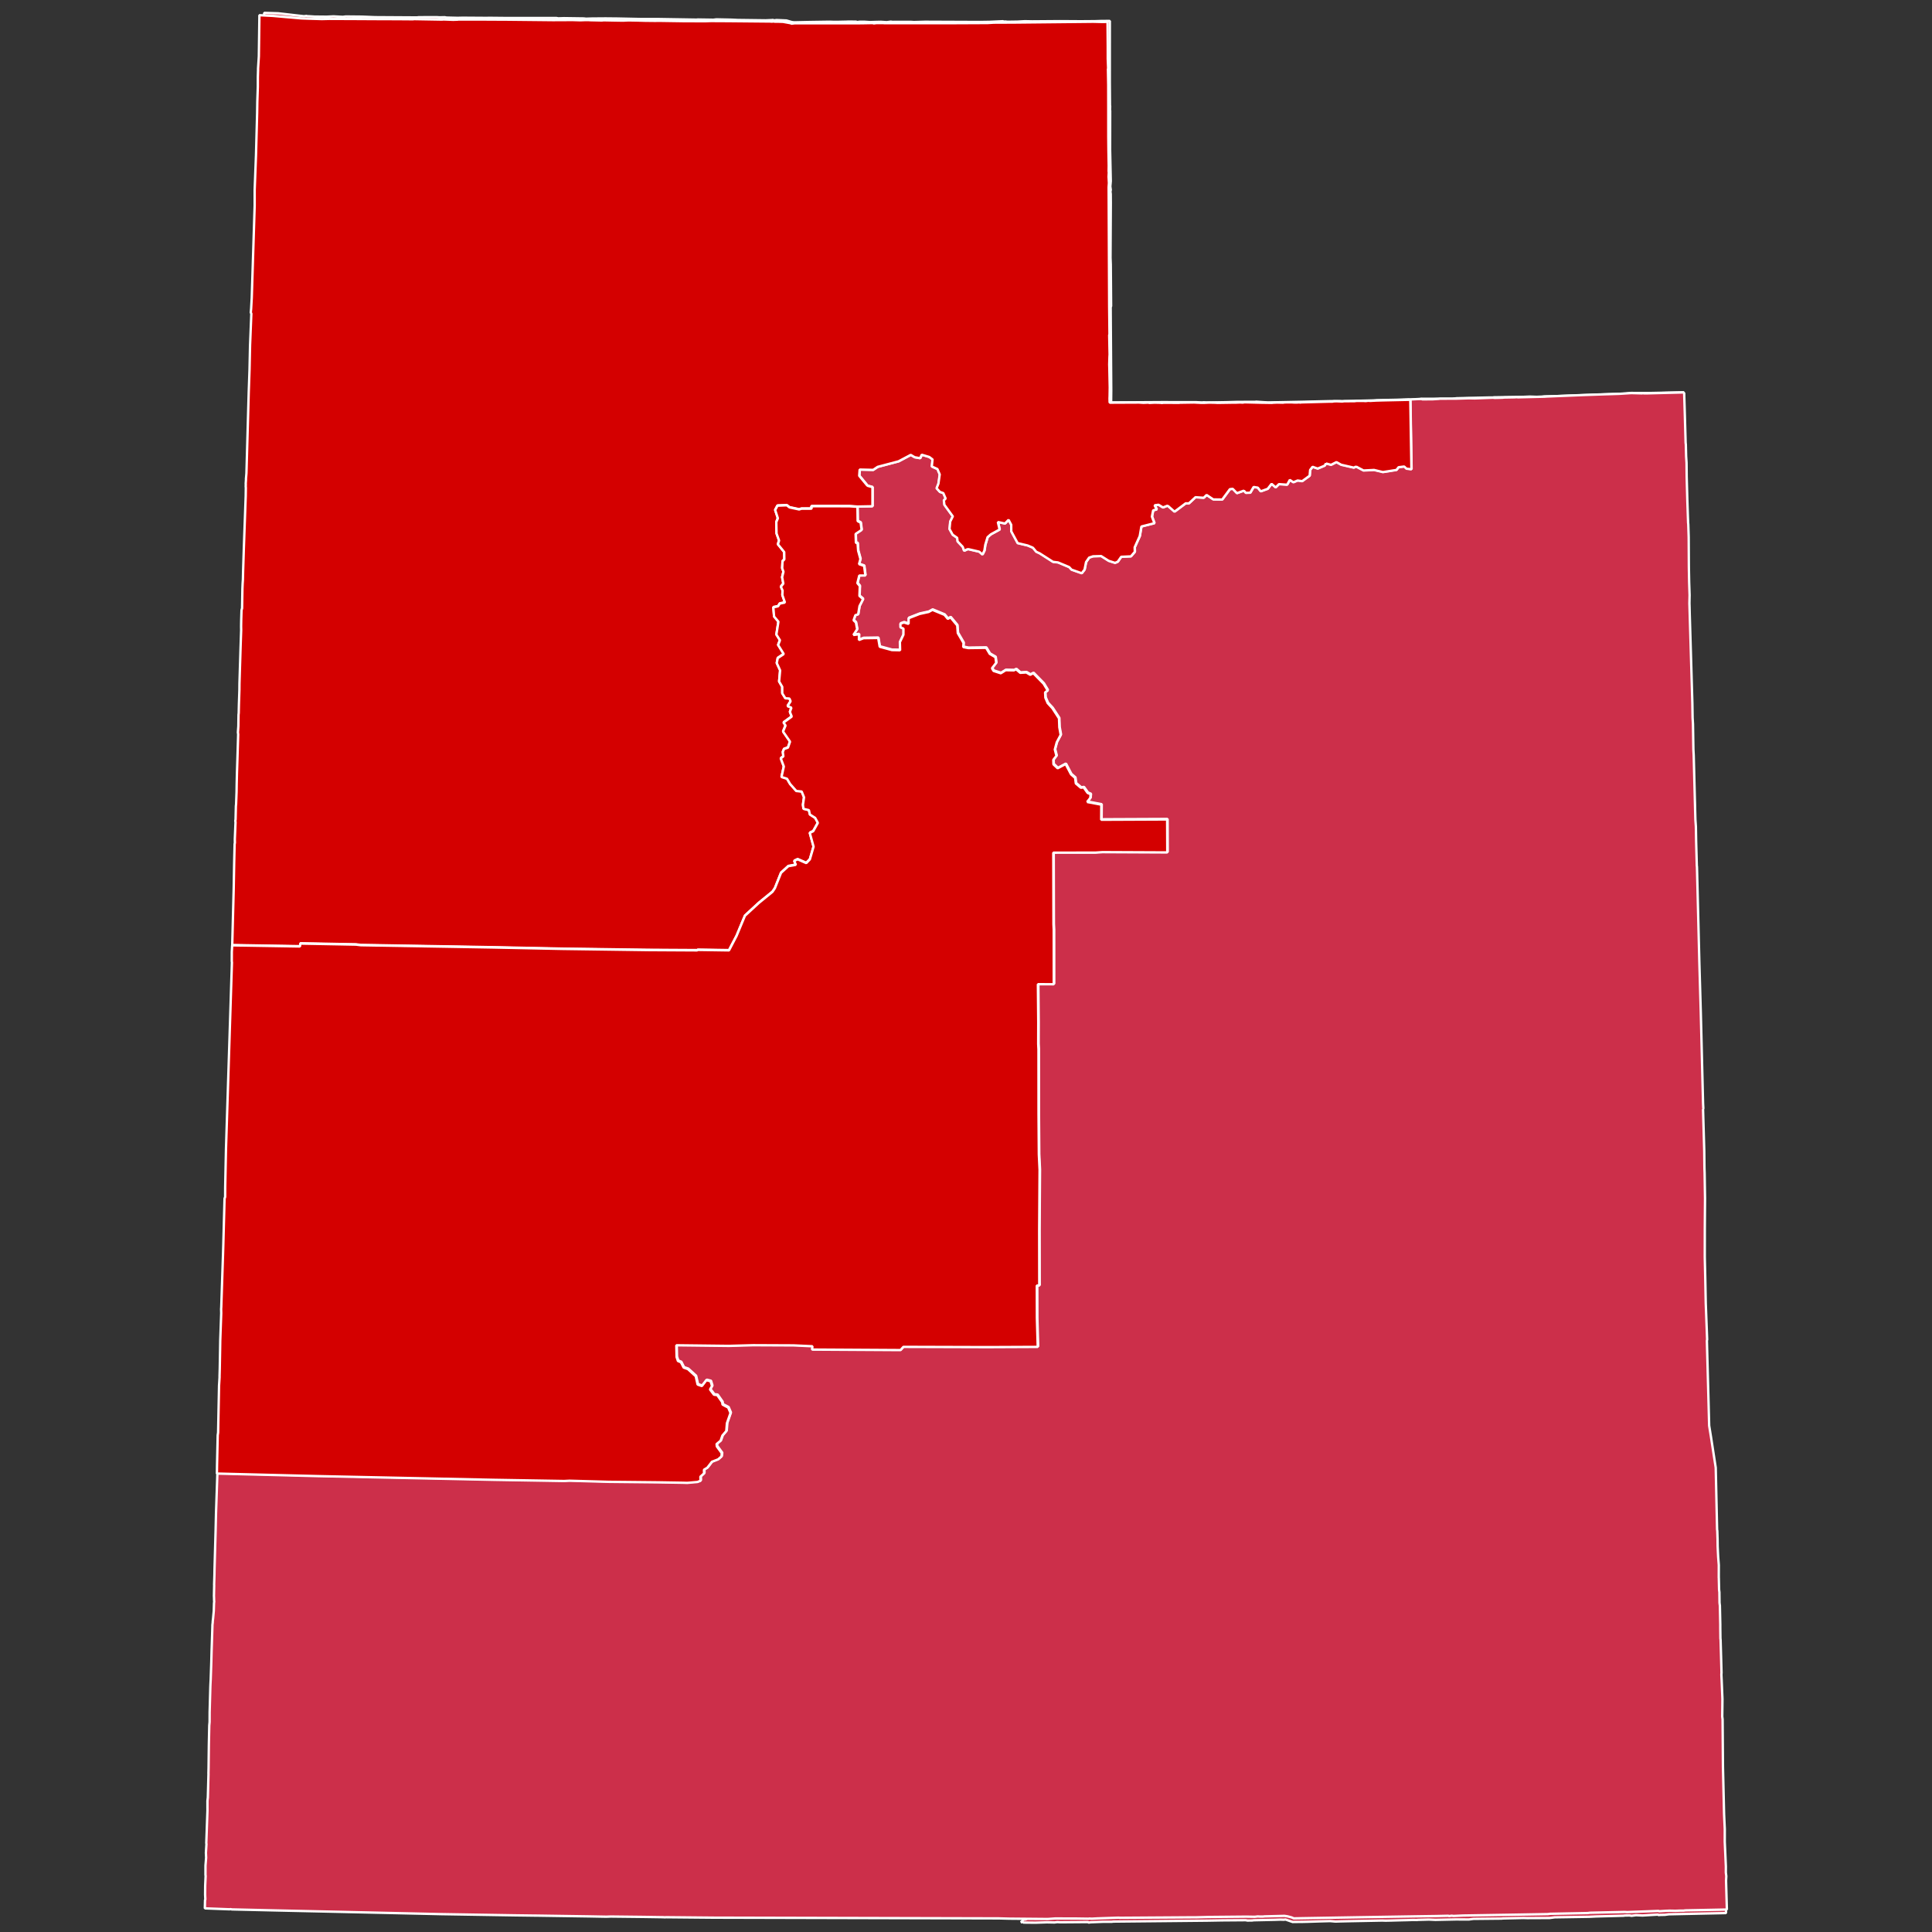 <?xml version="1.0" encoding="UTF-8" standalone="no"?>
<svg
   xmlns:dc="http://purl.org/dc/elements/1.1/"
   xmlns:cc="http://creativecommons.org/ns#"
   xmlns:rdf="http://www.w3.org/1999/02/22-rdf-syntax-ns#"
   xmlns:svg="http://www.w3.org/2000/svg"
   xmlns="http://www.w3.org/2000/svg"
   xmlns:sodipodi="http://sodipodi.sourceforge.net/DTD/sodipodi-0.dtd"
   xmlns:inkscape="http://www.inkscape.org/namespaces/inkscape"
   version="1.2"
   width="810"
   height="810"
   viewBox="0 0 810 810"
   stroke-linecap="round"
   stroke-linejoin="round"
   id="svg33"
   sodipodi:docname="Utah_Presidential_Election_Results_2004.svg"
   inkscape:version="0.92.3 (2405546, 2018-03-11)">
  <rect x="0" y="0" width="810" height="810" fill="#333333" stroke="none"/>
  <sodipodi:namedview
     pagecolor="#ffffff"
     bordercolor="#666666"
     borderopacity="1"
     objecttolerance="10"
     gridtolerance="10"
     guidetolerance="10"
     inkscape:pageopacity="0"
     inkscape:pageshadow="2"
     inkscape:window-width="2032"
     inkscape:window-height="1934"
     id="namedview1254"
     showgrid="false"
     inkscape:zoom="1.16"
     inkscape:cx="404.18428"
     inkscape:cy="664.1074"
     inkscape:window-x="1789"
     inkscape:window-y="3"
     inkscape:window-maximized="0"
     inkscape:current-layer="g31" />
  <defs
     id="defs37" />
  <g
     id="g31"
     transform="translate(5,5)"
     stroke="white"
     stroke-width="1">
    <g
       transform="matrix(2.308,0,0,2.318,-687.403,-2056.294)"
       style="fill:#cc2f4a;fill-opacity:1;stroke:#ffffff;stroke-width:0.433;stroke-miterlimit:4;stroke-dasharray:none;stroke-opacity:1"
       id="g6433">
      <path
         inkscape:connector-curvature="0"
         id="District_1"
         d="m 343.656,887.272 -0.059,7.469 -0.215,2.34 -0.066,6.629 -0.076,0.22 -0.218,8.646 -0.021,0.633 0.014,0.103 -0.09,0.117 -0.113,5.479 -0.111,2.327 0.069,0.516 -0.672,18.688 -0.124,0.647 0.131,0.193 -0.224,6.229 -0.301,8.026 c 21.814,0.657 43.365,1.16 64.718,1.496 l 18.252,-5.786 16.823,0.078 c 0.128,0.16 0.076,0.311 0.069,0.516 -0.009,0.19 0.037,0.435 0.082,0.62 0.028,0.226 0.03,0.425 0.186,0.606 0.02,0.266 0.28,0.425 0.495,0.565 0.202,0.279 0.241,0.492 0.419,0.785 0.136,0.222 0.157,0.677 0.419,0.785 0.23,0.006 0.417,0.027 0.557,0.241 0.185,0.293 0.472,0.463 0.805,0.524 0.213,0.153 0.27,0.525 0.509,0.668 0.158,0.191 -0.092,0.358 0.069,0.516 0.113,0.169 0.118,0.414 0.186,0.606 0.061,0.315 0.331,0.468 0.599,0.551 0.447,0.125 0.921,0.087 1.384,0.132 0.311,0.03 0.497,0.236 0.709,-0.199 0.119,-0.245 0.433,0.008 0.606,-0.186 0.188,-0.068 0.58,-0.134 0.647,0.124 0.045,0.144 0.268,0.407 0.44,0.152 0.014,-0.163 0.172,-0.446 0.193,-0.131 0.161,0.193 0.485,-0.143 0.592,-0.289 0.198,-0.182 0.475,-0.111 0.723,-0.096 0.134,-0.089 0.457,-0.008 0.503,-0.172 -0.09,-0.173 0.392,-0.119 0.165,-0.337 -0.143,-0.109 -0.348,-0.176 -0.261,-0.386 0.185,0.037 0.43,-0.052 0.489,-0.275 -0.008,-0.286 0.336,-0.171 0.427,0.049 0.099,-0.01 0.193,-0.341 0.386,-0.261 0.141,-0.107 0.31,-0.003 0.337,0.165 0.099,-0.216 0.268,-0.238 0.503,-0.172 0.269,0.075 0.574,-0.048 0.84,-0.007 l 0.034,1.046 c 0.37,-0.043 0.659,-0.138 1.033,-0.137 0.252,-0.214 0.34,0.268 0.633,0.021 0.334,0.092 0.457,0.633 0.908,0.51 0.327,0.023 0.625,0.376 0.984,0.29 0.298,0.214 0.639,0.412 0.833,0.73 0.203,0.306 0.141,0.706 0.344,1.005 0.117,0.187 0.657,0.481 0.172,0.503 -0.248,0.302 -0.605,-0.379 -0.957,-0.083 -0.339,-0.188 -0.449,0.405 -0.723,0.096 -0.267,0.102 0.079,0.434 0.082,0.62 0.207,0.013 0.219,0.301 0.275,0.489 0.016,0.367 0.54,0.622 0.653,0.964 0.161,0.291 -0.131,0.539 -0.097,0.854 0.059,0.225 0.719,0.058 0.688,0.434 -0.019,0.341 0.396,0.77 -0.083,0.957 0.284,-0.071 0.6,0.107 0.585,0.448 0.157,0.085 0.532,0.204 0.365,0.372 -0.101,0.235 -0.192,0.463 -0.331,0.674 0.037,0.23 0.319,-0.212 0.427,0.049 0.306,0.212 0.779,0.097 1.012,0.496 0.149,0.382 0.495,0.729 0.936,0.716 0.33,-0.117 0.49,0.509 0.867,0.2 0.309,-0.08 0.19,-0.81 0.565,-0.495 0.39,-0.149 0.608,0.372 0.998,0.393 0.324,0.143 0.616,0.321 0.819,0.627 0.011,0.245 -0.193,0.561 -0.2,0.867 -0.081,0.457 0.653,-0.025 0.688,0.434 -0.033,0.3 0.333,-0.085 0.351,0.269 0.11,0.29 0.279,0.581 0.33,0.902 -0.267,0.226 0.154,0.672 -0.317,0.778 -0.253,0.213 -0.26,0.569 -0.007,0.737 0.098,0.236 -0.157,0.37 -0.021,0.633 -0.384,0.299 0.031,0.65 0.392,0.578 0.212,0.177 -0.107,0.607 0.289,0.592 0.279,0.081 0.743,0.22 0.495,0.565 0.225,0.237 0.465,0.397 0.082,0.62 -0.379,0.223 0.132,0.54 -0.097,0.854 -0.02,0.34 0.718,0.18 0.392,0.578 -0.025,0.17 0.181,0.191 0.248,0.282 0.111,0.127 0.247,0.242 0.365,0.372 v 0 c 0.212,0.233 0.322,0.519 0.523,0.771 0.138,0.44 -0.585,0.673 -0.366,1.204 0.059,0.475 -0.105,0.961 -0.145,1.28 0.664,0.267 0.296,1.214 1.018,1.336 0.539,0.233 0.205,0.776 0.461,1.095 0.422,0.133 0.472,0.803 0.963,0.923 -0.248,0.728 0.604,0.549 0.998,0.393 0.509,0.214 1.012,0.053 1.425,0.441 0.476,-0.106 0.826,0.245 1.204,0.366 0.322,-0.314 0.108,-0.853 -0.061,-1.253 0.082,-0.526 0.916,-0.595 0.675,-1.246 0.047,-0.424 0.477,-0.635 0.758,-0.626 0.037,-0.35 0.021,-0.595 0.448,-0.585 0.319,-0.206 0.52,-0.517 0.991,-0.447 0.548,-0.451 -0.404,-0.988 -0.102,-1.563 -0.116,-0.395 0.546,-0.079 0.647,0.124 0.728,0.282 0.871,-0.668 1.494,-0.619 0.531,0.141 -0.206,0.445 0.289,0.592 0.144,0.603 -0.132,1.307 0.143,1.872 0.052,0.29 0.365,0.239 0.289,0.592 0.538,0.177 0.122,1.247 0.784,1.157 0.462,-0.222 0.851,0.58 1.425,0.441 0.563,0.062 1.201,0.281 1.569,0.737 0.117,0.464 0.464,0.325 0.778,0.317 0.025,0.706 0.758,0.713 1.197,1.102 0.383,0.275 0.77,0.58 1.156,0.792 0.253,0.086 0.52,0.124 0.764,0.214 0.308,-0.394 0.577,0.454 0.97,0.186 0.426,0.369 1.023,0.474 1.466,0.751 0.3,0.26 0.443,0.446 0.881,0.303 0.411,0.219 0.638,0.778 1.232,0.572 0.61,-0.189 0.585,-0.816 0.558,-1.335 0.101,-0.581 0.636,-0.751 0.779,-1.259 0.563,-0.331 1.316,-0.34 1.948,-0.364 0.687,-0.138 1.126,0.687 1.789,0.813 0.449,0.177 1.397,0.747 1.576,6.4e-4 0.185,-0.563 0.656,-1.007 1.274,-0.695 0.734,0.155 1.185,-0.346 1.687,-0.749 0.446,-0.283 0.018,-0.926 0.249,-1.294 0.216,-0.327 0.169,-0.728 0.496,-1.012 0.133,-0.464 0.385,-0.888 0.235,-1.397 0.433,0.031 0.194,-0.249 0.345,-0.571 0.148,-0.288 -0.065,-0.269 -0.055,-0.413 l 2.024,-0.584 c -0.105,5.671 -0.069,11.375 -0.051,17.03 l 0.413,-0.055 0.131,23.941 0.207,-0.027 0.11,12.7 1.783,-0.027 0.059,5.982 0.516,-0.068 17.532,-0.121 -0.049,0.427 32.931,-0.484 0.633,0.021 c -0.145,0.124 -0.549,0.193 -0.461,0.482 0.291,0.21 0.8,0.176 1.012,0.496 0.269,0.445 -0.177,0.768 -0.565,0.495 -0.277,-0.196 -0.419,-0.656 -0.778,-0.317 -0.273,0.257 -0.684,0.39 -1.019,0.24 -0.101,-0.272 0.184,-1.029 -0.33,-0.902 -0.516,0.128 -0.159,0.694 -0.083,0.957 0.37,0.237 0.521,0.76 0.254,1.122 -0.184,0.313 -0.223,0.632 -0.29,0.984 0.171,0.391 -0.31,0.796 -0.578,0.392 -0.625,-0.265 -0.162,0.45 -0.434,0.688 -0.405,0.245 -0.368,0.765 -0.069,1.06 0.222,0.428 -0.31,0.423 -0.503,0.172 -0.306,-0.337 0.011,-0.752 -0.151,-1.136 -0.193,-0.41 -0.64,-0.301 -0.984,-0.29 -0.346,-0.011 -0.814,0.285 -0.641,0.716 0.117,0.334 0.585,0.369 0.626,0.757 -0.141,0.458 0.727,0.6 0.447,0.992 -0.284,0.275 -0.86,-0.187 -1.122,0.254 0.069,0.376 -0.084,0.76 -0.393,0.998 -0.445,0.255 0.049,0.633 0.365,0.372 0.392,-0.183 0.698,0.293 0.392,0.578 0.061,0.245 0.139,0.465 0.199,0.709 -0.114,0.173 -0.199,0.387 -0.124,0.647 -0.287,0.142 -0.309,0.52 -0.537,0.702 -0.302,-0.205 -0.97,-0.19 -0.799,0.316 -0.086,0.472 0.618,0.467 0.743,0.847 -0.08,0.256 -0.37,0.161 -0.503,0.172 -0.312,0.254 -0.14,0.715 -0.51,0.908 0.121,0.402 -0.386,0.315 -0.331,0.675 -0.317,0.11 -0.291,0.511 -0.111,0.75 0.325,0.099 0.58,0.648 0.213,0.812 -0.256,0.22 -0.722,0.191 -0.758,0.626 -0.223,0.37 0.023,0.807 0.344,1.005 0.265,0.367 0.143,0.869 0.061,1.253 -0.095,0.42 -0.884,0.01 -0.888,0.433 0.287,0.143 0.353,0.683 0.716,0.64 0.313,-0.339 0.425,0.111 0.365,0.372 0.045,0.381 0.194,0.743 0.254,1.122 0.257,0.212 0.45,0.513 0.433,0.888 -0.198,0.292 -0.817,0.656 -0.393,0.998 -0.079,0.24 -0.271,0.561 -0.097,0.854 l 48.922,-1.136 c 0.069,-0.059 0.134,-0.107 0.076,-0.22 -0.171,-0.203 0.057,-0.39 0.269,-0.351 0.274,0.015 0.182,-0.124 0.165,-0.337 -0.02,-0.263 -0.008,-0.353 0.152,-0.44 0.138,-0.152 0.183,-0.484 0.228,-0.661 0.176,-0.133 0.334,0.282 0.544,0.138 0.293,-0.043 0.06,-0.364 0.138,-0.544 0.039,-0.246 0.406,-0.171 0.323,0.062 0.196,-0.045 0.354,-0.34 0.592,-0.289 0.117,0.01 0.196,0.083 0.324,0.062 l -0.214,-11.11 -0.148,-5.865 -0.236,-8.901 -0.42,-12.659 -0.188,-7.751 0.035,-0.53 -0.014,-0.103 -0.164,-2.816 -0.335,-15.192 -0.053,-3.566 -0.041,-0.31 -0.047,-2.726 -0.093,-5.452 -0.005,-2.416 -0.239,-4.172 -0.175,-7.648 -0.263,-9.107 -0.06,-2.829 -6.498,0.127 -3.049,-0.016 -0.929,0.123 -12.969,0.461 -1.886,0.04 -0.413,0.055 -0.943,0.02 -1.267,-0.042 -1.15,0.048 -3.566,0.053 -1.783,0.027 -0.103,0.014 -0.103,0.014 -0.84,0.007 -5.762,0.134 -0.62,0.082 -0.103,0.014 -5.569,0.004 -0.62,0.082 -1.253,0.061 -0.103,0.014 -0.324,-0.062 -2.196,0.081 -3.772,0.081 -0.207,0.027 -5.865,0.148 -0.633,-0.021 -1.68,0.013 -4.819,0.114 -6.498,0.127 -2.12,-0.139 -0.207,0.027 -3.256,0.012 -1.989,0.054 -2.726,0.047 -0.84,0.007 -0.53,-0.035 -0.103,0.014 -0.207,0.027 -1.06,-0.069 -6.305,-0.004 -9.134,0.057 0.022,-2.21 -0.102,-15.013 0.076,-0.22 -0.058,-7.558 -0.048,-1.15 0.054,-9.885 -0.013,-1.68 -0.055,-0.413 0.062,-0.323 -0.082,-0.62 0.083,-0.957 -0.121,-5.658 0.011,-7.042 -0.027,-0.207 0.021,-0.633 -0.027,-0.207 -0.032,-4.199 0.006,-11.034 -1.68,0.013 -1.046,0.034 -2.519,0.019 -3.786,-0.023 -5.039,0.038 -1.37,-0.028 -1.356,0.075 -1.783,0.026 -0.427,-0.049 -0.207,0.027 -0.22,-0.076 -2.402,0.109 -1.783,0.027 -9.988,-0.04 -1.989,0.054 -0.53,-0.035 -3.153,-0.002 -0.103,0.014 -0.427,-0.049 -0.723,0.096 -1.06,-0.069 -0.943,0.02 -1.046,0.034 -1.06,-0.069 -0.84,0.007 -0.413,0.055 -0.22,-0.076 -1.473,-0.015 -0.103,0.014 -1.886,0.04 -0.737,-0.007 -0.633,-0.021 -3.566,0.053 -2.829,0.06 -0.427,-0.049 -0.984,-0.29 -1.797,-0.077 -0.516,0.069 -0.117,-0.09 -0.207,0.027 -1.15,0.048 -5.052,-0.065 -1.163,-0.056 -2.74,-0.057 -0.516,0.069 -2.843,-0.043 -0.207,0.027 -7.056,-0.114 -3.153,-10e-4 -4.109,-0.085 -2.21,-0.022 -2.519,0.019 -1.046,0.034 -0.427,-0.049 -3.579,-0.05 -1.046,0.034 -0.323,-0.062 -9.458,-0.005 -2.946,-0.029 -0.103,0.014 -4.522,-0.03 -0.943,0.02 -2.003,-0.049 -0.323,-0.062 -0.943,0.02 -0.53,-0.035 -3.256,0.012 -0.103,0.014 -0.207,0.027 -7.572,-0.046 -2.43,-0.098 -2.946,-0.029 -0.516,0.069 -1.693,-0.09 -1.253,0.061 -2.21,-0.022 -1.06,-0.069 -0.103,0.014 -0.323,-0.062 -0.413,0.055 -4.694,-0.533 z"
         style="font-style:normal;font-weight:400;font-size:34.375px;font-family:'MS Shell Dlg 2';fill:#cc2f4a;fill-opacity:1;fill-rule:evenodd;stroke:#ffffff;stroke-width:0.433;stroke-linecap:square;stroke-linejoin:bevel;stroke-miterlimit:4;stroke-dasharray:none;stroke-opacity:1" />
      <path
         inkscape:connector-curvature="0"
         id="District_3"
         d="m 604.154,1059.067 c -0.127,0.022 -0.206,-0.055 -0.324,-0.062 -0.238,-0.052 -0.397,0.243 -0.592,0.289 0.082,-0.233 -0.284,-0.308 -0.323,-0.062 -0.078,0.18 0.155,0.5 -0.138,0.544 -0.209,0.144 -0.367,-0.271 -0.544,-0.138 -0.045,0.177 -0.09,0.509 -0.228,0.661 -0.159,0.087 -0.172,0.178 -0.152,0.44 0.016,0.213 0.108,0.352 -0.165,0.337 -0.212,-0.039 -0.439,0.148 -0.269,0.351 0.058,0.113 -0.006,0.162 -0.076,0.22 l -48.922,1.136 c -0.174,-0.293 0.018,-0.613 0.097,-0.854 -0.424,-0.342 0.195,-0.705 0.393,-0.998 0.017,-0.375 -0.177,-0.676 -0.433,-0.888 -0.06,-0.379 -0.209,-0.741 -0.254,-1.122 0.06,-0.262 -0.052,-0.711 -0.365,-0.372 -0.362,0.042 -0.429,-0.498 -0.716,-0.64 0.004,-0.425 0.794,-0.014 0.888,-0.433 0.082,-0.384 0.204,-0.886 -0.061,-1.253 -0.321,-0.198 -0.566,-0.635 -0.344,-1.005 0.035,-0.435 0.501,-0.406 0.758,-0.626 0.367,-0.164 0.112,-0.714 -0.213,-0.812 -0.181,-0.239 -0.207,-0.641 0.111,-0.75 -0.055,-0.36 0.451,-0.272 0.331,-0.675 0.37,-0.193 0.198,-0.654 0.51,-0.908 0.133,-0.011 0.423,0.084 0.503,-0.172 -0.125,-0.38 -0.829,-0.375 -0.743,-0.847 -0.172,-0.506 0.497,-0.521 0.799,-0.316 0.228,-0.182 0.25,-0.56 0.537,-0.702 -0.075,-0.26 0.01,-0.474 0.124,-0.647 -0.06,-0.244 -0.139,-0.465 -0.199,-0.709 0.306,-0.286 2.5e-4,-0.761 -0.392,-0.578 -0.316,0.261 -0.809,-0.117 -0.365,-0.372 0.309,-0.238 0.462,-0.622 0.393,-0.998 0.262,-0.441 0.838,0.02 1.122,-0.254 0.28,-0.392 -0.588,-0.533 -0.447,-0.992 -0.041,-0.388 -0.509,-0.424 -0.626,-0.757 -0.173,-0.43 0.294,-0.725 0.641,-0.716 0.345,-0.011 0.791,-0.12 0.984,0.29 0.162,0.384 -0.155,0.799 0.151,1.136 0.193,0.251 0.725,0.257 0.503,-0.172 -0.298,-0.295 -0.335,-0.815 0.069,-1.06 0.272,-0.238 -0.191,-0.953 0.434,-0.688 0.269,0.404 0.749,0 0.578,-0.392 0.067,-0.352 0.106,-0.671 0.29,-0.984 0.267,-0.362 0.116,-0.885 -0.254,-1.122 -0.076,-0.263 -0.433,-0.829 0.083,-0.957 0.514,-0.127 0.229,0.63 0.33,0.902 0.335,0.15 0.746,0.017 1.019,-0.24 0.359,-0.339 0.5,0.121 0.778,0.317 0.387,0.273 0.834,-0.05 0.565,-0.495 -0.211,-0.32 -0.721,-0.286 -1.012,-0.496 -0.088,-0.289 0.317,-0.357 0.461,-0.482 l -0.633,-0.021 -32.931,0.484 0.049,-0.427 -17.532,0.121 -0.516,0.068 -0.059,-5.982 -1.783,0.027 -0.11,-12.7 -0.207,0.027 -0.131,-23.941 -0.413,0.055 c -0.018,-5.654 -0.053,-11.359 0.051,-17.03 l -2.024,0.584 c -0.009,0.144 0.203,0.125 0.055,0.413 -0.15,0.323 0.089,0.602 -0.345,0.571 0.15,0.51 -0.102,0.933 -0.235,1.397 -0.328,0.284 -0.28,0.685 -0.496,1.012 -0.23,0.368 0.197,1.011 -0.249,1.294 -0.502,0.404 -0.953,0.904 -1.687,0.749 -0.618,-0.312 -1.089,0.132 -1.274,0.695 -0.179,0.746 -1.127,0.177 -1.576,-6.4e-4 -0.663,-0.126 -1.102,-0.951 -1.789,-0.813 -0.632,0.024 -1.386,0.033 -1.948,0.364 -0.142,0.508 -0.677,0.678 -0.779,1.259 0.027,0.519 0.052,1.146 -0.558,1.335 -0.594,0.206 -0.821,-0.353 -1.232,-0.572 -0.438,0.142 -0.581,-0.044 -0.881,-0.303 -0.443,-0.277 -1.04,-0.382 -1.466,-0.751 -0.393,0.267 -0.663,-0.58 -0.97,-0.186 -0.244,-0.089 -0.511,-0.128 -0.764,-0.214 -0.386,-0.212 -0.773,-0.517 -1.156,-0.792 -0.439,-0.389 -1.172,-0.396 -1.197,-1.102 -0.314,0.008 -0.66,0.147 -0.778,-0.317 -0.368,-0.457 -1.006,-0.676 -1.569,-0.737 -0.573,0.138 -0.963,-0.663 -1.425,-0.441 -0.662,0.09 -0.246,-0.98 -0.784,-1.157 0.076,-0.353 -0.236,-0.302 -0.289,-0.592 -0.276,-0.565 7.5e-4,-1.269 -0.143,-1.872 -0.495,-0.147 0.242,-0.451 -0.289,-0.592 -0.624,-0.05 -0.766,0.9 -1.494,0.619 -0.101,-0.203 -0.763,-0.519 -0.647,-0.124 -0.301,0.575 0.651,1.112 0.102,1.563 -0.472,-0.07 -0.673,0.241 -0.991,0.447 -0.427,-0.009 -0.41,0.235 -0.448,0.585 -0.281,-0.009 -0.711,0.202 -0.758,0.626 0.24,0.651 -0.593,0.719 -0.675,1.246 0.17,0.4 0.383,0.939 0.061,1.253 -0.378,-0.121 -0.729,-0.471 -1.204,-0.365 -0.413,-0.388 -0.915,-0.227 -1.425,-0.441 -0.394,0.156 -1.246,0.335 -0.998,-0.393 -0.491,-0.12 -0.541,-0.79 -0.963,-0.923 -0.256,-0.318 0.078,-0.862 -0.461,-1.095 -0.722,-0.122 -0.354,-1.069 -1.018,-1.336 0.04,-0.32 0.204,-0.805 0.145,-1.28 -0.219,-0.531 0.504,-0.765 0.366,-1.204 -0.2,-0.252 -0.31,-0.538 -0.523,-0.771 l -2.196,0.081 -0.826,0.11 -5.052,-0.065 -1.136,0.151 -0.31,0.041 -0.097,0.854 0.62,-0.082 -0.008,2.313 -1.15,0.048 -0.316,-0.799 -0.53,-0.035 -0.007,-0.84 -1.693,-0.09 0.412,1.522 c -0.134,-0.135 -0.368,-0.207 -0.544,-0.138 -0.078,-0.003 -0.162,0.059 -0.193,0.131 -0.003,0.259 -10e-4,0.581 0.007,0.84 0.042,0.145 0.233,0.235 0.261,0.386 0.093,0.262 0.254,0.439 0.495,0.565 0.164,0.115 0.167,0.301 0.172,0.503 -0.029,0.108 0.016,0.15 -0.089,0.117 -0.613,0.012 -1.271,0.041 -1.886,0.04 l -0.045,5.996 -1.06,-0.069 0.156,3.552 c -0.366,0.407 -0.882,1.026 -1.15,1.624 -0.183,0.408 -0.37,0.736 -0.173,1.074 0.128,0.314 0.22,0.488 0.509,0.668 0.303,0.324 0.683,1.023 1.018,1.336 0.868,0.812 1.572,1.322 2.484,2.087 0.25,0.241 0.212,0.524 0.419,0.785 0.213,0.258 0.465,0.425 0.805,0.523 0.293,0.084 0.542,0.203 0.791,0.42 0.236,0.201 0.428,0.504 0.716,0.64 0.183,0.121 0.331,0.225 0.571,0.345 l 0.055,0.413 -0.282,0.248 0.351,0.269 -0.071,4.213 0.737,0.012 0.536,0.875 0.949,0.82 c -0.09,0.231 0.058,0.194 -0.049,0.427 -0.174,0.382 -0.581,0.979 -0.455,1.321 l 0.482,0.461 -0.063,1.9 h 3.992 l -0.055,-0.413 c 0.379,0.149 0.576,0.46 0.64,0.861 l -0.05,3.579 c -0.017,0.24 0.114,0.546 -0.303,0.881 -1.083,0.869 -1.525,1.21 -2.411,2.422 l -3.238,4.108 c -0.172,0.33 -0.235,0.704 -0.173,1.074 0.054,0.46 0.088,0.918 -0.028,1.37 -0.074,0.313 -0.25,0.563 -0.303,0.881 -0.124,0.395 -0.505,0.705 -0.82,0.949 -0.247,0.175 -0.472,0.366 -0.654,0.612 -0.167,0.137 -0.375,0.28 -0.461,0.482 -0.101,0.227 -0.223,0.36 -0.344,0.571 -0.136,0.222 0.117,0.33 0.275,0.489 0.21,0.283 0.51,0.287 0.791,0.42 0.216,0.171 0.228,0.445 0.199,0.709 -0.1,0.275 0.053,0.559 0.11,0.826 -0.036,0.294 0.073,0.603 0.392,0.578 0.268,0.055 0.741,-0.053 0.778,0.317 -0.017,0.245 0.459,0.373 0.185,0.606 -0.205,0.182 -0.07,0.448 0.082,0.62 0.206,0.347 0.709,0.387 0.936,0.716 0.22,0.262 0.298,0.675 0.24,1.019 -0.147,0.261 -0.61,-0.127 -0.709,0.199 -0.045,0.255 -0.105,0.474 -0.007,0.737 0.134,0.285 -0.046,0.548 -0.331,0.674 -0.272,0.28 -0.394,0.702 -0.599,1.025 -0.038,0.071 -0.032,0.17 -0.076,0.22 l 0.709,-0.199 26.887,-0.102 0.014,23.852 -2.829,0.061 -0.016,3.049 v 0 l 0.122,51.579 -0.427,-0.048 0.103,11.861 c 23.05,-0.012 46.109,-0.133 69.173,-0.567 0.057,0.247 0.252,0.388 0.392,0.579 0.696,0.277 1.064,0.944 0.749,1.687 -0.438,0.372 -0.235,0.85 -0.352,1.308 -0.745,0.473 -0.828,-1.196 -1.555,-0.634 -0.58,0.521 0.157,1.048 0.716,0.64 0.441,0.634 0.88,1.382 1.32,2.031 0.387,0.565 -0.707,0.787 -0.882,1.273 0.143,0.551 -0.999,0.283 -0.627,0.819 0.385,0.336 1.298,0.27 1.287,0.985 -0.166,0.312 -0.448,0.776 0.158,0.399 0.421,-0.439 0.69,-1.064 1.178,-1.417 0.873,-0.465 0.628,1.06 0.295,1.432 -0.553,0.5 -0.282,1.041 0.281,1.329 0.445,0.715 1.176,0.214 1.198,-0.474 0.39,-0.652 0.995,0.404 0.406,0.682 -0.011,0.499 -0.498,0.638 -0.95,0.757 -0.43,0.651 0.208,1.305 0.825,1.467 0.216,0.61 -0.488,1.623 0.453,1.831 0.801,0.127 0.566,0.763 0.268,1.225 -0.04,0.805 0.735,0.434 0.943,-0.02 0.528,-0.679 0.85,0.281 0.832,0.73 -0.038,0.451 -1.396,0.908 -0.558,1.335 0.434,-0.231 0.921,-0.405 1.177,0.159 0.562,0.607 -0.459,0.328 -0.785,0.419 -1.101,-0.016 -0.606,1.248 0.178,1.343 0.239,0.518 0.842,-0.174 0.881,0.303 -0.075,0.42 -1.372,1.024 -0.482,1.115 0.448,-0.188 0.732,0.038 0.378,0.475 -0.633,0.01 -1.076,0.443 -1.336,1.018 -0.299,0.391 -1.241,0.514 -0.792,1.156 0.202,0.714 -0.426,1.231 -1.102,1.197 -0.795,0.126 -0.324,1.577 -1.164,1.521 -0.76,-0.165 -0.791,1.331 -1.508,0.515 -0.238,-0.76 -0.88,-0.436 -1.136,0.151 -0.293,0.611 -0.778,1.081 -1.15,1.624 -0.621,0.569 0.13,1.327 -0.153,2.017 -0.555,0.181 -1.089,0.462 -1.219,1.107 -0.306,0.575 -0.588,1.292 -0.27,1.927 0.152,0.882 -0.872,0.789 -1.405,0.502 -0.2,-0.801 -1.002,-0.686 -1.645,-0.517 -0.701,0.157 -0.534,1.246 -1.164,1.52 -0.833,0.115 -0.456,1.026 -1.075,1.404 -0.325,0.637 -1.059,0.938 -1.501,1.355 -0.542,0.557 0.124,1.182 0.026,1.783 -0.41,0.586 0.202,1.358 -0.387,1.838 -0.539,0.147 -1.046,-0.274 -1.604,-0.207 -0.652,0.051 -1.55,-0.716 -1.989,0.054 -0.56,0.508 -0.071,1.27 -0.283,1.824 -0.703,0.448 -0.682,-0.861 -1.004,-1.233 -0.595,-0.367 -1.27,0 -1.914,-0.166 -0.613,-0.257 -1.371,-0.18 -2.003,-0.049 -0.688,-0.091 -0.901,0.577 -1.48,0.722 -0.862,0.184 -0.102,1.11 -0.414,1.631 0.404,0.78 -0.489,0.818 -1.04,0.874 -0.525,0.449 -0.737,1.185 -0.696,1.879 0.318,0.498 -0.261,1.198 -0.654,0.612 -0.437,0.123 -1.224,-0.322 -1.432,0.295 -0.609,0.525 0.243,0.924 0.102,1.563 0.253,0.336 0.662,1.181 1.129,0.586 0.573,0.205 1.009,-0.694 1.432,-0.295 0.012,0.805 -1.082,1 -1.137,1.727 0.243,0.604 0.143,1.283 -0.531,1.542 -0.789,-0.042 -0.439,0.718 -0.689,1.142 -0.039,0.616 -0.772,0.386 -0.937,0.86 0.221,0.25 0.282,0.636 0.24,1.019 0.265,0.754 -0.644,1.234 -0.696,1.879 0.456,0.634 -0.733,0.968 -0.812,0.213 -0.588,-0.118 -0.787,0.72 -1.116,1.094 0.192,0.698 -0.457,0.389 -0.799,0.316 -0.614,-0.742 -0.895,-0.292 -0.902,0.33 -0.182,0.633 -0.036,1.224 -1.061,1.507 -0.917,0.253 -1.195,0.78 -0.854,1.479 0.43,0.632 -0.117,1.39 -0.607,1.762 -0.76,0.107 -1.584,0.631 -1.928,1.307 -0.47,0.663 -0.918,1.278 -0.979,2.126 0.061,0.465 -0.618,1.336 0.178,1.342 0.421,-0.324 1.556,0.234 0.936,0.716 -0.653,-0.019 -0.95,0.634 -1.625,0.426 -0.592,-0.192 -1.187,-0.405 -1.824,-0.283 -0.595,-0.082 -0.739,0.162 -0.771,0.523 -0.032,0.361 0.071,0.845 -0.056,1.163 -0.345,0.617 -1.282,-0.845 -1.342,0.178 0.288,0.623 0.86,1.404 1.638,1.254 0.706,-0.317 1.163,0.692 0.681,1.171 0.048,0.63 -0.293,1.449 -1.088,1.3 -0.435,-0.363 -1.61,-0.823 -1.666,0.116 0.15,0.679 0.928,1.001 1.355,1.501 0.591,0.208 0.433,0.688 0.02,0.943 -0.752,0.171 0.132,1.394 -0.675,1.246 -0.182,-0.877 -0.939,-0.349 -0.902,0.33 0.258,0.601 -0.201,0.579 -0.641,0.716 0.014,0.656 -0.747,0.593 -1.198,0.474 -0.606,0.425 -1.1,-0.137 -1.631,-0.414 -0.639,-0.28 -1.468,-0.408 -1.83,-1.123 -0.618,-0.548 -1.239,0.355 -0.82,0.95 0.376,0.606 1.143,0.477 1.596,0.944 0.219,0.396 0.448,1.221 -6.6e-4,1.576 -0.339,0.475 -1.007,0.38 -1.508,0.515 -0.677,0.384 -0.215,1.237 0.309,1.535 0.575,0.745 -0.659,0.814 -1.129,0.991 -0.416,0.574 1.028,0.852 0.515,1.508 -0.358,0.443 -0.631,0.997 -1.219,1.107 0.204,0.299 1.04,0.759 0.371,1.212 -0.563,0.334 -0.241,1.21 -0.751,1.466 -0.548,-0.32 -1.178,-0.249 -0.978,0.55 -0.262,0.404 -0.486,1.137 -0.999,1.183 -0.39,-0.36 -1.145,-0.019 -0.668,0.509 0.526,0.419 -0.06,1.214 -0.558,1.335 -0.415,-0.168 -1.318,-0.686 -1.019,0.24 0.189,0.724 -0.851,0.625 -1.301,0.488 -0.352,-0.322 -0.534,-0.286 -0.723,0.096 -0.421,0.341 -1.451,-0.108 -1.274,0.695 -0.571,0.639 -0.826,-0.391 -1.321,-0.455 -0.289,0.53 -0.74,0.323 -1.225,0.268 -0.221,0.563 -0.892,0.122 -1.356,0.075 -0.432,-0.515 -0.969,0.051 -1.198,0.474 -0.08,0.754 -0.88,0.595 -1.15,0.048 -0.286,-0.611 -1.208,-0.654 -1.473,-0.014 -0.036,0.636 -0.655,0.986 -0.958,1.493 -0.378,0.433 -0.797,1.653 -1.453,0.928 -0.102,-0.855 -0.843,-0.225 -1.019,0.24 -0.406,0.613 -0.19,0.815 0.123,0.929 0.313,0.115 0.802,0.18 0.702,0.537 -0.255,0.911 -0.658,1.429 -1.157,0.784 -0.697,-0.462 -0.389,-1.485 -0.997,-1.969 -0.695,-0.108 -1.172,-0.95 -1.893,-0.8 -0.38,0.284 -0.243,1.526 0.488,1.301 0.538,-0.306 0.816,0.345 0.289,0.592 -0.425,0.287 -1.252,0.622 -0.985,1.287 0.216,0.892 -0.81,0.381 -1.06,-0.069 -0.712,-0.373 -0.851,0.967 -1.467,0.825 -0.301,0.034 -0.464,0.299 -0.668,0.509 l 0.413,-0.055 0.014,0.103 2.21,0.022 1.046,-0.034 1.046,-0.034 1.37,0.028 0.103,-0.014 0.413,-0.055 0.53,0.035 5.039,-0.038 0.117,0.089 0.103,-0.014 0.31,-0.041 2.196,-0.082 h 1.576 l 0.31,-0.041 17.106,-0.169 2.726,-0.047 4.199,-0.032 0.323,0.062 0.84,-0.01 0.31,-0.041 1.886,-0.041 0.943,-0.02 0.943,-0.02 1.046,-0.034 0.633,0.021 0.31,-0.041 0.22,0.076 1.101,0.379 0.103,-0.014 1.68,-0.013 0.943,-0.02 1.046,-0.034 1.046,-0.034 1.989,-0.054 0.957,0.083 1.046,-0.034 1.886,-0.041 5.555,-0.107 0.633,0.021 0.943,-0.02 1.989,-0.054 0.943,-0.02 1.046,-0.034 0.737,0.012 0.207,-0.027 1.989,-0.054 1.163,0.055 3.772,-0.08 2.313,0.01 0.826,-0.11 5.142,-0.052 0.207,-0.027 3.772,-0.081 0.633,0.021 4.096,-0.018 0.62,-0.082 0.31,-0.041 6.292,-0.1 1.253,-0.061 4.922,-0.128 0.103,-0.014 0.207,-0.027 0.84,-0.01 0.324,0.062 0.826,-0.11 1.163,0.055 2.815,-0.164 0.117,0.089 0.207,-0.027 0.943,-0.02 0.723,-0.096 2.829,-0.061 7.544,-0.161 0.028,-1.37 -0.027,-0.206 -0.143,-3.449 -0.027,-0.206 0.007,-0.737 0.007,-0.737 -0.007,-0.84 -0.027,-0.207 -0.176,-4.495 -0.013,-1.68 -0.027,-0.206 0.049,-0.427 -0.054,-1.989 -0.082,-0.62 -0.014,-0.103 -0.114,-4.819 -0.055,-0.413 0.008,-2.313 -0.034,-1.046 -0.127,-6.498 0.049,-0.427 0.021,-0.633 -0.014,-0.103 -0.02,-0.943 0.036,-2.106 -0.142,-5.025 -0.123,-0.929 0.049,-0.427 -0.074,-2.932 -0.101,-3.139 -0.014,-0.103 -0.04,-1.886 -0.027,-0.207 0.049,-0.427 -0.041,-0.31 -0.048,-1.15 -0.054,-1.989 -0.019,-2.519 -0.055,-0.413 -0.068,-2.093 0.035,-0.53 -0.026,-1.783 -0.307,-4.688 6.6e-4,-1.576 -0.014,-0.103 -0.161,-7.545 6.5e-4,-1.576 -0.089,-1.46 -0.007,-0.84 -0.83,-5.459 -0.377,-2.052 -0.201,-9.431 -0.175,-6.071 -0.168,-6.808 -0.257,-8.267 0.037,-5.259 -0.027,-0.207 0.037,-5.259 -0.054,-1.989 -0.014,-0.103 -0.019,-2.519 -0.108,-3.979 0.028,-1.37 -0.014,-0.103 -0.175,-6.072 0.049,-0.427 0.021,-0.633 -0.41,-16.548 -0.244,-6.588 -0.109,-2.402 z"
         style="font-style:normal;font-weight:400;font-size:34.375px;font-family:'MS Shell Dlg 2';fill:#cc2f4a;fill-opacity:1;fill-rule:evenodd;stroke:#ffffff;stroke-width:0.433;stroke-linecap:square;stroke-linejoin:bevel;stroke-miterlimit:4;stroke-dasharray:none;stroke-opacity:1" />
      <path
         inkscape:connector-curvature="0"
         id="District_4"
         d="m 458.938,977.573 0.049,-0.427 c -0.326,0.091 -0.757,0.33 -1.033,0.137 -0.322,-0.226 -0.565,-0.104 -0.854,-0.097 -0.262,0.006 -0.518,-0.068 -0.764,-0.214 -0.645,-0.382 -1.414,-0.219 -2.12,-0.139 l -0.055,-0.413 -5.686,-0.086 0.069,0.516 0.289,0.592 0.055,0.413 -0.427,-0.049 -6.6e-4,1.576 -2.106,-0.036 0.074,2.932 -0.516,0.069 -0.035,0.53 -1.59,-0.104 0.027,0.207 -6.512,0.024 -0.337,-0.165 c -0.58,0.875 1.269,1.122 0.907,2.086 0.289,0.971 -0.722,1.865 -0.146,2.857 0.353,0.781 -0.331,1.407 0.185,2.182 -0.586,0.459 -0.587,1.265 -0.18,1.81 -0.368,0.419 0.256,1.102 0.309,1.535 0.4,0.605 -0.151,0.818 -0.654,0.612 -0.409,-0.202 -0.379,0.475 -0.785,0.419 -0.448,0.144 -0.87,0.068 -0.641,0.716 -0.055,0.82 0.25,1.606 0.894,1.983 -0.351,0.813 -0.231,1.73 -0.291,2.561 0.403,0.435 0.648,1.102 0.309,1.535 0.107,0.719 1.379,1.527 0.715,2.217 -0.933,0.056 -0.73,1.024 -0.827,1.686 0.322,0.67 0.62,1.832 0.212,2.389 -0.188,0.619 0.797,1.477 0.611,2.231 -0.362,0.763 0.463,0.901 0.605,1.391 0.23,-0.021 1.319,0.415 0.536,0.875 -0.291,0.585 -0.268,0.819 0.433,0.888 0.136,0.491 -0.493,0.953 0.178,1.342 -0.149,0.308 -0.595,0.418 -0.73,0.833 -0.631,0.088 -0.876,0.671 -0.482,1.115 -0.817,0.855 0.011,1.809 0.639,2.437 0.288,0.522 -0.233,1.234 -0.517,1.645 -1.09,0.01 0.091,1.657 -0.958,1.493 -0.212,0.401 0.036,0.657 0.24,1.019 0.268,0.4 0.37,0.868 0.178,1.343 -0.389,0.637 -0.382,1.888 0.646,1.7 0.235,0.379 0.831,0.439 0.653,0.964 0.641,0.333 0.813,1.477 1.741,1.24 0.686,-0.171 0.279,1.095 1.004,1.233 0.18,0.486 -0.852,1.232 -0.283,1.824 1.137,-0.264 0.752,1.529 1.796,1.653 0.97,0.314 0.546,1.458 0.157,1.976 -0.287,0.596 -1.445,1.051 -0.813,1.789 0.382,0.311 0.087,1.109 0.708,1.377 -0.037,0.8 -0.75,1.37 -0.552,2.175 -0.144,0.474 -0.735,0.591 -0.689,1.142 l -1.343,1.754 -3.476,-0.064 -1.117,2.67 c -0.198,0.298 -0.265,0.592 -0.716,0.936 -1.618,1.232 -3.201,2.619 -4.724,3.99 -0.816,2.349 -1.761,4.367 -2.847,6.262 l 7.056,0.114 c 0.111,-0.067 0.071,-0.182 0.179,-0.234 0.321,0.139 0.482,0.855 0.963,0.923 0.253,0.34 0.576,0.955 0.178,1.343 -0.375,0.137 -0.899,0.121 -1.081,0.564 0.477,0.219 0.485,0.656 0.564,1.081 0.35,0.338 0.004,1.183 0.667,1.067 0.436,-0.2 0.282,0.187 0.055,0.413 0.166,0.536 -0.358,0.902 -0.558,1.335 -0.318,0.558 0.536,0.7 0.578,1.184 0.016,0.465 -0.158,0.901 -0.028,1.37 0.218,0.489 0.088,0.97 0.089,1.459 -0.286,0.049 -0.371,0.264 -0.578,0.392 -0.698,-0.012 -0.065,0.648 0.213,0.812 0.451,0.261 0.148,0.747 0.151,1.136 0.006,0.538 0.295,1.032 0.102,1.563 0.411,0.316 0.256,0.973 -0.276,1.087 l 6.615,-0.038 0.034,1.046 2.946,0.03 0.118,-1.487 3.049,0.019 -0.068,-2.093 2.003,0.049 -0.034,-1.046 9.341,-0.084 0.008,-2.313 23.81,-0.324 0.016,-3.049 2.829,-0.061 -0.014,-23.851 -26.887,0.102 -0.709,0.199 c 0.044,-0.051 0.038,-0.15 0.076,-0.22 0.206,-0.323 0.327,-0.746 0.599,-1.025 0.285,-0.127 0.465,-0.389 0.331,-0.674 -0.098,-0.262 -0.038,-0.482 0.007,-0.737 0.099,-0.326 0.563,0.062 0.709,-0.199 0.058,-0.344 -0.02,-0.757 -0.24,-1.019 -0.226,-0.329 -0.73,-0.37 -0.936,-0.716 -0.153,-0.171 -0.288,-0.437 -0.082,-0.62 0.273,-0.233 -0.202,-0.361 -0.185,-0.606 -0.037,-0.37 -0.51,-0.262 -0.778,-0.317 -0.319,0.025 -0.428,-0.284 -0.392,-0.578 -0.057,-0.267 -0.21,-0.551 -0.11,-0.826 0.028,-0.264 0.017,-0.538 -0.199,-0.709 -0.282,-0.133 -0.581,-0.137 -0.791,-0.42 -0.158,-0.159 -0.411,-0.267 -0.275,-0.489 0.122,-0.211 0.243,-0.344 0.345,-0.571 0.086,-0.202 0.295,-0.345 0.461,-0.482 0.183,-0.246 0.408,-0.437 0.654,-0.612 0.315,-0.244 0.696,-0.554 0.82,-0.949 0.053,-0.318 0.229,-0.568 0.303,-0.881 0.116,-0.451 0.082,-0.91 0.028,-1.37 -0.062,-0.37 1.9e-4,-0.744 0.173,-1.074 l 3.238,-4.108 c 0.886,-1.212 1.327,-1.553 2.411,-2.422 0.418,-0.335 0.287,-0.641 0.303,-0.881 l 0.05,-3.579 c -0.063,-0.401 -0.26,-0.712 -0.64,-0.861 l 0.055,0.413 h -3.992 l 0.063,-1.9 -0.482,-0.461 c -0.126,-0.342 0.281,-0.939 0.455,-1.321 0.106,-0.233 -0.041,-0.196 0.049,-0.427 l -0.949,-0.82 -0.536,-0.875 -0.737,-0.012 0.071,-4.213 -0.351,-0.269 0.282,-0.248 -0.055,-0.413 c -0.24,-0.12 -0.388,-0.224 -0.571,-0.345 -0.288,-0.136 -0.479,-0.439 -0.716,-0.64 -0.25,-0.217 -0.498,-0.336 -0.791,-0.42 -0.34,-0.099 -0.592,-0.265 -0.805,-0.524 -0.208,-0.261 -0.169,-0.544 -0.419,-0.785 -0.912,-0.766 -1.616,-1.276 -2.484,-2.087 -0.335,-0.313 -0.715,-1.012 -1.018,-1.336 -0.289,-0.18 -0.381,-0.354 -0.509,-0.668 -0.198,-0.338 -0.01,-0.666 0.173,-1.074 0.268,-0.598 0.784,-1.217 1.151,-1.624 l -0.156,-3.552 1.06,0.069 0.045,-5.996 c 0.616,8.6e-4 1.273,-0.028 1.886,-0.04 0.105,0.033 0.061,-0.009 0.09,-0.117 -0.004,-0.202 -0.008,-0.387 -0.172,-0.503 -0.242,-0.126 -0.402,-0.303 -0.495,-0.565 -0.029,-0.151 -0.219,-0.24 -0.261,-0.386 -0.008,-0.259 -0.009,-0.581 -0.007,-0.84 0.03,-0.072 0.115,-0.134 0.193,-0.131 0.176,-0.069 0.41,0.003 0.544,0.138 l -0.412,-1.522 1.693,0.09 0.007,0.84 0.53,0.035 0.316,0.799 1.15,-0.048 0.008,-2.313 -0.62,0.082 z"
         style="font-style:normal;font-weight:400;font-size:34.375px;font-family:'MS Shell Dlg 2';fill:#e27f90;fill-opacity:1;fill-rule:evenodd;stroke:#ffffff;stroke-width:0.433;stroke-linecap:square;stroke-linejoin:bevel;stroke-miterlimit:4;stroke-dasharray:none;stroke-opacity:1" />
      <path
         inkscape:connector-curvature="0"
         id="path3"
         style="overflow:visible;fill:#cc2f4a;fill-opacity:1;stroke:#ffffff;stroke-width:0.433;stroke-linecap:square;stroke-linejoin:bevel;stroke-miterlimit:4;stroke-dasharray:none;stroke-opacity:1"
         d="m 601.524,956.002 -0.009,-0.056 -0.046,-0.027 -6.448,0.163 -0.665,0.003 -0.282,-0.026 -0.14,0.028 -1.931,-0.051 -2.275,0.142 -2.286,0.069 -3.977,0.136 -5.964,0.242 -0.869,0.036 -0.399,0.029 -1.422,0.033 -3.354,0.08 -0.374,-0.028 -0.22,0.028 -1.994,0.036 -0.29,0.036 -1.401,0.033 -0.301,-0.036 -3.314,0.125 -1.039,-0.022 -2.284,0.067 -0.072,3.2e-4 -1.702,0.007 -1.257,0.005 -0.147,0.028 -1.175,0.075 -1.847,0.008 -0.154,-0.056 -0.504,0.003 -1.503,0.079 2.9e-4,0.002 v 0 l 0.206,12.581 -0.904,-0.106 -0.418,-0.389 -1.021,0.131 -0.381,0.491 -2.466,0.387 -1.604,-0.385 -1.911,0.095 -2.4e-4,-0.002 -1.347,-0.711 -0.418,0.201 -2.288,-0.52 -0.876,-0.48 -0.972,0.493 -0.92,-0.252 -0.245,0.4 -1.264,0.529 -0.929,-0.324 -0.444,0.572 -0.089,1.044 -1.355,0.981 -0.829,-0.115 -0.771,0.318 -3e-4,-0.002 -0.646,-0.431 -0.479,0.872 -1.495,-0.106 -0.589,0.593 v 0 l -0.746,-0.638 -0.699,0.9 -1.273,0.457 v 0 l -0.527,-0.666 -0.757,-0.126 -0.608,1.037 -0.811,0.03 -3.2e-4,-0.002 -0.345,-0.396 -1.275,0.457 -0.765,-0.787 -0.509,0.064 -1.389,1.872 -1.63,-0.02 -3e-4,-0.002 -1.211,-0.801 -0.526,0.509 -1.495,-0.106 -1.189,1.111 -0.591,0.002 -2.028,1.511 -3.1e-4,-0.002 -1.248,-1.092 -0.845,0.33 -0.803,-0.487 -0.726,0.092 0.389,0.757 v 0 l -0.647,0.156 -0.225,1.131 0.45,1.196 2.9e-4,0.002 -2.366,0.596 -0.296,1.73 3e-4,0.002 -0.924,2.035 0.03,0.807 -0.708,0.828 -1.766,0.075 -0.626,0.891 -0.49,0.212 -1.158,-0.371 -1.368,-0.857 -1.474,0.039 -0.71,0.24 -0.563,0.809 -0.27,1.356 v 0 l -0.507,0.654 -3e-4,-10e-6 -1.856,-0.646 v 0 l -0.426,-0.457 -2.034,-0.848 -0.901,-0.106 -2.416,-1.537 -3.3e-4,-0.002 -0.628,-0.287 -2.4e-4,-0.002 -0.611,-0.731 -0.938,-0.396 -3e-4,-0.002 -1.828,-0.428 v 0 l -1.162,-2.139 -0.005,-1.177 -0.214,-0.399 -0.268,-0.495 -0.654,0.672 -1.293,-0.278 0.04,0.161 0.285,1.201 -1.591,0.864 -0.601,0.518 -0.414,1.382 -0.162,1.051 -0.353,0.709 v 0 l -0.581,-0.513 -3.1e-4,-0.002 -2.057,-0.474 -0.701,0.312 v 0 0 l -0.238,-0.705 -0.938,-0.983 -3.1e-4,-0.002 -2.8e-4,-0.002 -0.084,-0.651 -0.81,-0.559 -2.7e-4,-0.002 -0.576,-1.033 0.125,-1.343 0.47,-0.944 -1.526,-2.093 -0.102,-0.798 0.327,-0.335 -0.419,-0.975 -0.619,-0.218 v 0 l -0.599,-0.657 -3e-4,-0.002 0.335,-0.853 0.232,-1.652 -0.419,-0.975 v 0 l -1.018,-0.462 -3.1e-4,-0.002 0.134,-1.268 -3.1e-4,-0.002 -0.574,-0.44 -1.384,-0.413 -0.29,0.626 -0.983,-0.171 -3.1e-4,-0.002 -0.719,-0.422 -2.217,1.166 -3.795,1 -0.818,0.546 -2.45,-0.056 -0.078,1.114 1.486,1.8 v 0 l 0.917,0.249 v 0 0 l -0.001,3.464 -2.733,0.05 0.036,2.575 0.556,0.298 0.167,1.305 v 0 l -1.089,0.73 0.059,1.612 0.301,0.036 0.102,1.387 0.415,1.496 -0.253,0.916 0.929,0.324 0.223,1.74 v 0 l -1.107,0.005 -0.344,1.371 0.438,0.533 -0.069,1.78 0.667,0.577 -0.652,1.263 -0.251,1.507 -0.5,0.137 -0.328,0.926 0.42,0.389 0.232,1.223 -0.68,1.044 1.018,-0.128 -0.014,1.033 0.844,-0.327 v 0 l 2.658,-0.041 0.276,1.587 2.225,0.602 h 0.385 l 1.095,0.024 -0.041,-1.468 0.643,-1.335 0.008,-1.108 -0.544,-0.224 h -2.7e-4 l -0.009,-0.661 0.635,-0.229 h 3e-4 l 0.845,0.26 0.017,-1.033 v 0 l 1.974,-0.766 1.656,-0.36 0.692,-0.383 2.187,0.902 0.611,0.734 0.481,-0.281 1.223,1.467 0.105,1.386 1.042,1.783 -0.052,0.744 0.911,0.179 3.251,-0.043 0.658,1.096 1.039,0.603 0.13,1.016 v 0 l -0.76,0.981 0.284,0.479 1.312,0.424 0.89,-0.555 1.483,0.031 v 0 l 0.414,-0.198 v 0 l 0.747,0.643 1.102,-0.067 0.719,0.424 0.556,-0.293 1.872,1.902 0.749,1.231 v 0 l -0.47,0.355 0.049,0.952 0.42,0.977 0.859,0.924 1.199,1.838 0.057,1.613 0.248,1.37 -0.716,1.344 -0.351,1.298 0.293,1.143 v 0 l -0.568,0.735 0.03,0.807 0.756,0.715 1.456,-0.774 0.979,1.866 0.747,0.641 0.13,1.017 0.912,0.768 0.509,-0.064 0.723,1.012 h 3e-4 l 0.546,0.224 -0.061,0.672 v 0 l -0.568,0.734 1.741,0.328 0.834,0.155 -0.021,2.731 1.478,-0.01 10.502,-0.046 h 3.1e-4 v 0 l 0.024,5.967 v 0 l -11.77,-0.054 v 0 l -1.245,0.086 v 0 l -7.69,0.01 0.033,12.97 0.049,0.951 0.005,9.878 v 0 l -2.882,-0.01 0.062,6.847 -0.01,3.983 0.049,0.951 0.012,11.646 0.054,7.365 0.136,2.785 -0.074,10.992 0.016,9.95 v 0 l -0.444,-0.024 0.017,5.895 0.148,5.214 v 0 l -9.093,0.04 v 0 l -15.319,-0.045 v 0 l -0.517,0.581 v 0 l -16.066,-0.095 v 0 l 0.071,-0.598 -3.421,-0.157 v 0 l -7.326,-0.032 v 0 l -4.423,0.12 v 0 l -9.558,-0.111 0.052,2.131 0.238,0.707 0.546,0.224 0.494,0.971 0.775,0.27 1.423,1.292 0.34,1.505 0.775,0.27 0.823,-1.065 v 0 l 0.766,0.196 0.259,0.851 -0.362,0.637 0.711,0.94 0.6,0.072 0.905,1.285 0.056,0.435 1.03,0.533 0.422,0.978 -0.651,1.851 -0.115,1.417 v 0 l -0.706,0.827 -0.325,0.926 v 0 l -0.734,0.608 0.056,0.435 0.896,1.212 -0.071,0.6 v 0 l -0.598,0.518 v 0 l -1.126,0.439 -0.825,1.062 v 0 l -0.617,0.374 0.012,0.661 v 0 l -0.661,0.599 0.022,0.735 v 0 l -0.56,0.221 -1.904,0.167 v 0 l -5.114,-0.085 -9.114,-0.094 -7.129,-0.2 -0.002,2e-4 -0.953,0.047 -0.002,2e-4 -12.828,-0.213 -31.831,-0.67 -0.002,2e-4 -18.409,-0.462 -0.002,3e-4 -0.253,7.256 -0.068,2.957 -0.199,7.102 -0.017,1.036 -0.058,1.849 0.01,0.074 -0.042,1.994 0.01,0.074 0.019,0.733 0.02,0.145 -0.035,0.3 -0.043,1.405 -0.125,1.342 -0.071,0.598 0.01,0.074 -0.071,0.598 0.01,0.072 -0.06,1.852 -0.093,2.738 -0.05,1.924 -0.11,3.184 -0.043,0.816 -0.02,0.445 -0.132,4.734 -0.006,1.696 -0.061,0.672 -0.075,3.474 -0.052,4.208 -0.024,0.961 0.01,0.074 -0.118,4.29 -0.071,0.598 0.002,1.771 -0.212,5.851 0.028,0.215 -0.097,1.561 0.039,0.879 -0.115,1.414 -0.004,1.696 0.028,0.218 -0.078,1.705 -0.015,1.624 0.039,0.879 -0.054,0.154 -0.034,1.48 0.002,-2e-4 0.002,-4e-4 4.462,0.169 0.217,-0.027 0.229,0.047 7.395,0.172 11.377,0.251 19.221,0.432 13.405,0.216 3.577,0.047 0.073,-3e-4 0.072,-4e-4 9.862,0.147 3.04,0.057 0.81,-0.03 5.854,0.065 3.634,0.054 0.374,0.024 0.145,-0.027 -0.013,0.033 0.002,-4e-4 0.009,-0.026 5.927,0.056 3.26,0.029 h 0.591 0.493 l 49.637,0.123 h 0.501 l 1.931,0.051 7.038,0.063 1.319,-0.094 h 0.591 l 3.407,0.011 2.076,0.031 0.145,-0.027 0.446,0.024 1.028,-0.055 3.907,-0.131 0.087,0.025 13.603,-0.09 0.358,10e-4 2.214,-0.058 6.873,-0.063 1.558,0.026 0.509,-0.064 0.446,0.024 h 0.521 l 0.29,-0.036 3.615,-0.09 0.528,0.079 0.766,0.199 0.392,0.173 12.036,-0.204 3.323,-0.052 7.309,-0.118 3.251,-0.046 2.139,-0.05 0.154,0.052 0.437,-0.055 0.074,-3e-4 0.302,0.037 1.765,-0.078 9.304,-0.152 6.055,-0.105 0.217,-0.027 0.147,-0.027 6.864,-0.136 0.437,-0.056 6.345,-0.144 0.374,0.028 5.745,-0.214 0.081,0.063 1.175,-0.076 0.738,-0.029 1.037,0.021 0.81,-0.03 h 0.666 l 0.364,-0.048 7.524,-0.149 -0.15,-5.211 0.013,-0.226 0.031,-0.6 -0.083,-0.645 0.006,-1.107 -0.04,-0.879 -0.163,-3.59 0.004,-2.287 -0.126,-2.71 -0.204,-8.526 -0.066,-8.617 -0.065,-0.507 0.022,-1.551 0.015,-1.621 -0.145,-3.448 -0.049,-0.951 0.025,-0.372 -0.08,-2.938 -0.089,-3.01 -0.028,-0.218 -0.025,-1.912 -2.5e-4,-0.591 -0.074,-3.454 -0.065,-0.507 -0.022,-1.915 -0.056,-0.435 -0.05,-2.131 -0.01,-0.072 v 0 l 0.003,-1.299 0.002,-0.976 -0.114,-1.458 -0.094,-1.906 -0.015,-1.251 -0.048,-1.543 -0.01,-0.072 -0.028,-0.218 -0.249,-11.174 -0.85,-5.494 -0.341,-2.094 -0.414,-15.354 0.046,-0.229 -0.254,-6.603 -0.094,-4.778 -0.082,-3.529 0.006,-5.16 0.041,-5.46 -0.033,-1.987 -0.043,-2.647 -0.03,-0.807 -0.036,-3.166 -0.219,-7.491 -0.01,-0.072 h -3e-4 v 0 l 0.062,-0.077 -0.048,-0.947 -0.415,-16.532 -0.26,-8.962 -0.433,-17.269 -0.01,-0.072 -0.019,-0.143 -0.121,-4.409 -0.045,-2.647 -0.093,-1.314 -0.304,-11.608 -0.056,-1.026 -0.076,-4.634 -0.068,-1.098 -0.043,-2.647 -0.538,-18.067 0.034,-1.477 -0.08,-2.35 -0.052,-2.72 -0.033,-5.45 -0.078,-2.35 -0.028,-0.218 -0.137,-3.962 -0.121,-4.408 -0.025,-2.503 -0.077,-1.17 -0.052,-2.131 -0.037,-0.291 -0.148,-5.214 -0.118,-3.818 z" />
      <path
         inkscape:connector-curvature="0"
         id="path2"
         style="overflow:visible;fill:#d40000;fill-opacity:1;stroke:#ffffff;stroke-width:0.433;stroke-linecap:square;stroke-linejoin:bevel;stroke-miterlimit:4;stroke-dasharray:none;stroke-opacity:1"
         d="m 338.123,1045.592 -0.268,10.28 12.309,0.204 0.08,-0.526 0.002,-3e-4 10.088,0.19 0.902,0.109 15.352,0.259 8.678,0.15 12.465,0.257 15.714,0.216 8.886,0.049 0.065,-0.083 5.705,0.086 1.368,-2.607 1.53,-3.659 v 0 l 2.517,-2.311 2.477,-2.01 0.437,-0.645 1.121,-2.795 v 0 l 1.327,-1.202 1.371,-0.249 -0.31,-0.698 0.628,-0.302 1.567,0.688 0.652,-0.674 0.67,-2.296 -0.689,-2.492 v 0 l 0.626,-0.302 0.842,-1.506 -0.485,-0.898 -0.964,-0.613 v 0 l -0.174,-0.788 -0.992,-0.243 -0.093,-0.726 0.195,-1.351 -0.429,-1.052 -0.974,-0.095 v 0 l -1.123,-1.259 -0.567,-0.959 -0.999,-0.315 v 0 l 0.422,-1.898 -0.557,-1.475 0.472,-0.356 -0.102,-0.798 0.227,-0.544 0.707,-0.24 0.382,-1.079 -1.271,-1.829 0.454,-1.089 -0.366,-0.544 v 0 l 1.488,-1.074 -0.331,-0.842 0.271,-0.772 -0.7,-0.28 v 0 l 0.554,-0.879 -0.21,-0.491 -0.745,-0.054 v 0 l -0.557,-0.886 -0.005,-1.179 -0.567,-0.961 0.186,-2.012 -0.613,-1.324 0.181,-0.907 v 0 l 1.089,-0.727 -1.024,-1.641 0.335,-0.854 -0.651,-1.022 0.368,-2.333 -0.786,-0.931 -0.139,-1.677 v 0 l 0.862,-0.181 0.308,-0.484 0.937,-0.193 -0.468,-1.341 0.045,-0.816 -0.312,-0.698 v 0 l 0.442,-0.572 -0.22,-1.151 0.244,-0.989 -0.231,-0.635 0.062,-1.261 v 0 l 0.325,-0.337 -0.022,-1.323 -1.141,-1.401 0.208,-0.691 -0.459,-1.268 -0.043,-2.059 0.281,-0.7 -0.484,-1.485 -3.2e-4,-0.002 0.172,-0.324 0.244,-0.464 v 0 l 1.693,-0.069 0.492,0.379 1.749,0.369 0.427,-0.131 1.847,-0.008 -0.056,-0.435 1.111,-0.005 5.773,0.004 1.492,0.106 2.73,-0.053 0.001,-3.462 -0.918,-0.252 -2.4e-4,-0.002 v 0 l -1.489,-1.801 0.08,-1.117 2.45,0.057 0.818,-0.546 3.793,-0.998 2.219,-1.166 0.719,0.424 0.985,0.171 0.288,-0.628 1.387,0.415 2.9e-4,0.002 0.574,0.44 3.1e-4,0.002 -0.132,1.27 1.018,0.457 v 0 l 0.422,0.977 -0.232,1.651 -0.334,0.854 0.599,0.657 0.621,0.218 0.187,0.437 0.236,0.545 -0.327,0.337 0.102,0.798 1.523,2.088 3e-4,0.002 -0.47,0.946 -0.125,1.342 0.573,1.029 2.9e-4,0.002 0.809,0.557 2.9e-4,0.002 2.9e-4,0.002 0.084,0.652 2.9e-4,0.002 0.938,0.983 2.5e-4,0.002 0.237,0.703 0.699,-0.309 2.9e-4,0.002 2.057,0.474 2.8e-4,0.002 0.581,0.513 0.353,-0.709 0.162,-1.051 0.417,-1.379 0.598,-0.518 1.591,-0.867 -0.321,-1.359 1.293,0.278 0.654,-0.674 0.483,0.899 2.8e-4,0.002 0.005,1.179 1.159,2.134 1.831,0.432 3.1e-4,0.002 0.938,0.394 2.8e-4,0.002 0.611,0.731 0.628,0.289 3.1e-4,0.002 2.413,1.533 0.904,0.106 2.031,0.846 0.429,0.461 1.859,0.651 0.509,-0.656 0.27,-1.361 0.561,-0.809 0.71,-0.237 1.476,-0.041 1.368,0.859 1.156,0.369 0.493,-0.209 0.624,-0.89 1.768,-0.078 0.706,-0.827 -0.028,-0.808 0.924,-2.033 0.296,-1.733 2.366,-0.596 -0.45,-1.196 0.225,-1.135 0.645,-0.156 -0.106,-0.207 -0.285,-0.55 v 0 0 l 0.726,-0.092 0.803,0.487 0.846,-0.327 3.1e-4,0.002 1.248,1.092 2.026,-1.511 0.593,-0.002 1.19,-1.109 1.492,0.106 0.528,-0.512 1.212,0.806 1.63,0.02 1.389,-1.872 0.509,-0.064 0.768,0.787 1.273,-0.455 3.1e-4,0.002 0.345,0.396 0.81,-0.03 0.606,-1.035 0.756,0.123 0.53,0.67 1.273,-0.457 0.699,-0.9 0.749,0.643 0.591,-0.591 1.492,0.106 0.482,-0.872 0.647,0.433 0.773,-0.321 0.829,0.117 1.353,-0.983 0.089,-1.044 0.444,-0.572 0.929,0.324 1.266,-0.53 0.244,-0.398 3.1e-4,0.002 0.917,0.249 0.974,-0.491 0.875,0.477 2.286,0.521 0.418,-0.198 2.7e-4,0.002 1.347,0.711 1.913,-0.097 1.604,0.385 2.466,-0.387 0.381,-0.491 1.018,-0.128 0.42,0.389 0.901,0.109 -0.205,-12.576 -5.018,0.108 -1.233,0.035 -1.03,0.056 -0.373,-0.025 -0.437,0.056 -0.446,-0.025 -1.256,0.005 -0.362,0.045 -1.85,0.008 -0.364,0.047 -0.892,-0.034 -0.591,0.002 -0.147,0.028 -0.145,0.028 -0.518,0.002 -5.091,0.133 -0.29,0.036 -0.011,9.7e-4 -0.011,9.7e-4 -0.069,-0.053 -0.285,0.036 -0.072,3.2e-4 -0.074,3.3e-4 -0.519,0.002 -0.446,-0.025 -1.256,0.005 -0.364,0.048 -1.037,-0.022 -0.738,0.03 -0.22,0.028 -2.076,-0.031 -2.893,-0.073 -0.147,0.028 -0.217,0.028 -0.448,-0.025 -0.736,0.03 -0.666,0.003 -2.658,0.041 -0.446,-0.025 -1.039,-0.022 -0.883,0.039 -0.663,0.003 -1.268,-0.062 -2.585,0.038 -0.145,0.028 -2.296,-0.017 -0.518,0.002 -0.29,0.036 -0.301,-0.036 -0.075,3.3e-4 -0.964,-0.023 -0.955,0.047 -0.156,-0.053 -0.883,0.036 -0.446,-0.025 -0.374,-0.025 -5.324,0.024 v 0 l -0.019,3.5e-4 -0.022,-0.735 0.017,-0.444 0.017,-1.035 0.007,-0.516 -0.072,-3.455 -0.022,-0.735 0.043,-1.405 0.025,-0.372 -0.072,-3.457 -0.01,-0.073 0.062,-0.081 -0.059,-5.078 -0.097,-21.587 0.052,-0.744 -0.056,-1.024 -0.01,-0.073 0.043,-0.816 -0.028,-0.218 0.014,-1.033 -0.052,-2.722 -0.025,-2.503 -0.004,-5.234 -0.009,-4.127 -0.051,-2.72 -0.01,-0.073 0.044,-0.229 -0.069,-1.686 -0.004,-2.359 -0.038,-4.334 -1.149,0.005 -1.485,-0.034 -14.486,0.148 -1.775,0.006 -1.184,0.006 -0.591,0.002 -1.102,0.067 -6.508,0.029 -12.209,0.003 -0.374,-0.025 -1.112,0.005 -0.509,0.064 -0.031,-0.027 -0.011,9.7e-4 -0.128,-0.043 -1.985,0.036 -1.257,0.005 -9.843,-0.002 -0.591,0.002 -0.521,0.002 -0.582,0.072 -0.016,-0.027 -0.019,0.002 -0.077,-0.059 -1.412,-0.252 -0.965,-0.028 -0.518,0.002 -0.229,-0.045 -0.29,0.036 -0.373,-0.025 -7.557,-0.071 -2.814,-0.014 -0.518,0.002 -0.738,0.03 -0.591,0.002 -3.479,-0.011 -4.152,-0.062 -1.182,0.005 -1.703,-0.019 -1.413,-0.04 -1.558,-0.026 -0.955,0.047 -1.558,-0.025 -2.001,-0.04 -0.292,0.036 -0.964,-0.023 -1.039,-0.022 -0.446,-0.025 -0.072,3.2e-4 -0.593,0.002 -0.808,0.03 -1.413,-0.042 -3.55,0.016 -9.114,-0.094 -0.518,0.002 -2.886,-0.015 -0.073,3.3e-4 -4.589,-0.007 -0.147,0.028 -0.81,0.03 -1.784,-0.068 -0.22,0.028 -5.117,-0.088 -0.145,0.028 -0.075,3.3e-4 -2.739,-0.02 -3.477,-0.011 -4.444,-0.023 -4.517,-0.017 -1.329,0.033 -2.377,-0.068 -1.338,-0.05 -5.163,-0.45 -2.459,-0.129 -0.032,1.5e-4 0.017,0.132 -0.101,7.312 -0.149,2.303 0.01,0.073 -0.043,1.408 -0.004,1.696 -0.093,2.738 -0.032,2.068 -0.209,7.619 -0.238,6.223 -5e-4,2.876 -0.531,16.654 -0.113,2.005 -0.064,0.67 0.103,0.21 -0.233,5.707 -0.097,4.434 -0.145,4.073 -0.417,14.649 -0.089,1.045 0.01,0.073 -0.052,0.742 0.01,0.075 -0.009,0.517 0.02,0.145 -0.022,1.552 -0.341,9.48 -0.134,4.145 -0.034,1.477 -0.052,0.744 -0.036,0.889 -0.063,3.547 -0.054,0.154 -0.047,0.229 -0.058,1.849 -0.017,1.033 0.012,0.663 -0.11,3.185 -0.201,6.511 -0.008,1.107 -0.093,2.738 -0.034,1.48 -0.035,0.3 -0.029,2.068 -0.08,1.115 0.047,0.363 -0.144,4.662 -0.076,2.296 -0.024,0.961 -0.024,0.961 -0.025,1.552 -0.086,2.222 -0.035,0.3 -0.058,2.44 -0.045,0.229 0.037,0.289 -0.128,3.04 0.012,0.661 -0.047,0.229 -0.082,3.401 z" />
      <path
         inkscape:connector-curvature="0"
         id="path1"
         style="overflow:visible;fill:#d40000;fill-opacity:1;stroke:#ffffff;stroke-width:0.433;stroke-linecap:square;stroke-linejoin:bevel;stroke-miterlimit:4;stroke-dasharray:none;stroke-opacity:1"
         d="m 335.218,1144.519 -0.123,5.397 -0.023,1.549 18.409,0.462 0.002,-5e-4 31.831,0.67 12.828,0.214 0.002,-3e-4 0.953,-0.047 0.002,-3e-4 1.112,0.029 6.015,0.167 9.114,0.094 4.377,0.072 0.74,0.023 v 0 l 0.072,-3e-4 1.828,-0.161 0.563,-0.218 -0.022,-0.735 v 0 l 0.661,-0.6 -0.012,-0.663 0.619,-0.372 v 0 l 0.823,-1.064 1.128,-0.436 v 0 l 0.598,-0.518 0.07,-0.6 -0.896,-1.213 -0.056,-0.435 v 0 l 0.734,-0.609 0.325,-0.928 0.708,-0.825 0.115,-1.417 0.651,-1.852 -0.422,-0.977 -1.027,-0.534 v 0 l -0.056,-0.435 -0.905,-1.285 -0.598,-0.072 v 0 l -0.714,-0.94 0.364,-0.638 -0.258,-0.851 -0.763,-0.196 -0.825,1.062 -0.775,-0.27 v 0 l -0.34,-1.506 -1.423,-1.292 -0.773,-0.271 v 0 l -0.495,-0.97 -0.544,-0.224 v 0 l -0.238,-0.708 -0.052,-2.131 v 0 l 9.558,0.111 v 0 l 4.423,-0.123 v 0 l 7.326,0.032 v 0 l 3.421,0.157 v 0 l -0.071,0.598 16.066,0.095 v 0 l 0.517,-0.581 v 0 l 15.319,0.045 v 0 l 9.093,-0.04 -0.15,-5.214 -0.015,-5.895 v 0 l 0.444,0.024 -0.016,-9.95 0.074,-10.992 -0.136,-2.785 -0.057,-7.365 -0.01,-11.646 -0.049,-0.951 0.01,-3.983 -0.065,-6.846 v 0 l 2.882,0.01 -0.007,-9.878 -0.045,-0.951 -0.033,-12.97 v 0 l 7.69,-0.01 v 0 l 1.245,-0.086 v 0 l 11.77,0.054 -0.024,-5.967 -11.98,0.053 v 0 l 0.021,-2.731 -2.575,-0.481 h -3.1e-4 v 0 l 0.573,-0.735 0.061,-0.672 -0.544,-0.224 h -3e-4 v 0 l -0.723,-1.012 -0.507,0.064 v 0 l -0.913,-0.768 -0.13,-1.017 -0.744,-0.641 h -3e-4 l -0.979,-1.864 -1.453,0.773 v 0 l -0.758,-0.714 -0.028,-0.808 v 0 l 0.568,-0.734 -0.293,-1.143 0.351,-1.298 0.716,-1.345 -0.248,-1.37 -0.059,-1.615 -1.196,-1.836 -0.859,-0.924 -0.422,-0.977 -0.047,-0.954 0.472,-0.353 -0.746,-1.231 h -3e-4 l -1.871,-1.9 -0.553,0.293 -0.719,-0.424 -1.102,0.067 v 0 l -0.749,-0.64 -0.414,0.196 v 0 l -1.483,-0.031 -0.89,0.555 v 0 l -1.312,-0.424 -0.282,-0.479 v 0 l 0.76,-0.981 -0.13,-1.017 -1.036,-0.604 v 0 l -0.66,-1.096 -3.246,0.043 -0.911,-0.179 v 0 l 0.052,-0.744 -1.042,-1.783 -0.105,-1.389 -1.222,-1.464 -0.479,0.281 v 0 l -0.614,-0.733 -2.183,-0.902 -0.692,0.383 -1.656,0.36 -1.974,0.766 -0.017,1.033 -0.847,-0.257 -0.635,0.226 0.012,0.663 0.544,0.224 v 0 l -0.008,1.107 -0.643,1.335 0.041,1.47 -1.483,-0.033 v 0 l -2.223,-0.602 -0.276,-1.587 -2.655,0.041 -0.846,0.33 v 0 l 0.017,-1.036 -1.016,0.128 v 0 l 0.68,-1.044 -0.23,-1.224 -0.42,-0.389 0.325,-0.926 0.502,-0.14 0.251,-1.505 0.652,-1.263 -0.668,-0.58 0.069,-1.777 -0.439,-0.533 0.342,-1.37 v 0 l 1.107,-0.005 -0.223,-1.74 -0.927,-0.325 v 0 l 0.253,-0.916 -0.415,-1.496 -0.105,-1.389 -0.297,-0.036 v 0 l -0.06,-1.615 1.091,-0.727 -0.167,-1.306 -0.553,-0.298 v 0 l -0.033,-2.575 -1.492,-0.106 -5.773,-0.004 -1.111,0.005 0.056,0.435 -1.847,0.008 -0.427,0.131 -1.749,-0.369 -0.492,-0.38 -1.693,0.069 -0.419,0.789 0.487,1.487 -0.281,0.7 0.043,2.059 0.457,1.268 -0.206,0.69 1.141,1.401 0.022,1.324 -0.327,0.337 -0.061,1.261 0.231,0.635 -0.244,0.989 0.22,1.152 -0.444,0.572 0.31,0.698 -0.043,0.816 0.468,1.34 -0.939,0.193 -0.306,0.483 -0.864,0.184 0.139,1.678 0.786,0.931 -0.368,2.333 0.648,1.022 -0.335,0.854 1.024,1.641 -1.089,0.727 -0.18,0.907 0.613,1.324 -0.186,2.012 0.567,0.961 0.005,1.18 0.557,0.887 0.745,0.05 0.212,0.491 -0.554,0.879 0.7,0.28 v 0 l -0.271,0.772 0.331,0.842 -1.491,1.073 0.364,0.545 -0.452,1.089 1.269,1.829 -0.379,1.079 -0.71,0.24 -0.225,0.544 0.102,0.798 -0.474,0.355 0.559,1.476 -0.422,1.898 0.999,0.315 v 0 l 0.567,0.959 1.123,1.259 0.974,0.094 v 0 l 0.429,1.052 -0.197,1.351 0.093,0.726 0.992,0.243 v 0 l 0.174,0.789 0.964,0.613 v 0 l 0.485,0.898 -0.844,1.507 -0.626,0.302 0.689,2.492 -0.67,2.296 -0.654,0.674 -1.569,-0.685 -0.626,0.299 0.312,0.698 -1.373,0.248 -1.327,1.202 -1.121,2.795 -0.437,0.644 -2.479,2.011 -2.517,2.31 -1.53,3.659 -1.368,2.607 -5.707,-0.084 -0.065,0.083 -8.886,-0.049 -15.714,-0.216 -12.465,-0.257 -8.678,-0.15 -15.352,-0.259 -0.902,-0.109 -10.088,-0.19 -0.08,0.525 -12.311,-0.204 -0.069,1.186 -0.006,1.696 0.01,0.074 0.02,0.145 -1.081,33.753 -0.145,6.946 -0.006,1.696 -0.108,0.309 -0.233,8.582 -0.043,1.405 -0.322,9.624 -0.026,0.372 0.019,0.735 -0.179,4.962 -0.025,1.55 -0.063,3.547 -0.041,1.405 0.01,0.072 -0.097,1.561 -0.162,7.982 -0.009,0.516 z" />
    </g>
  </g>
</svg>
